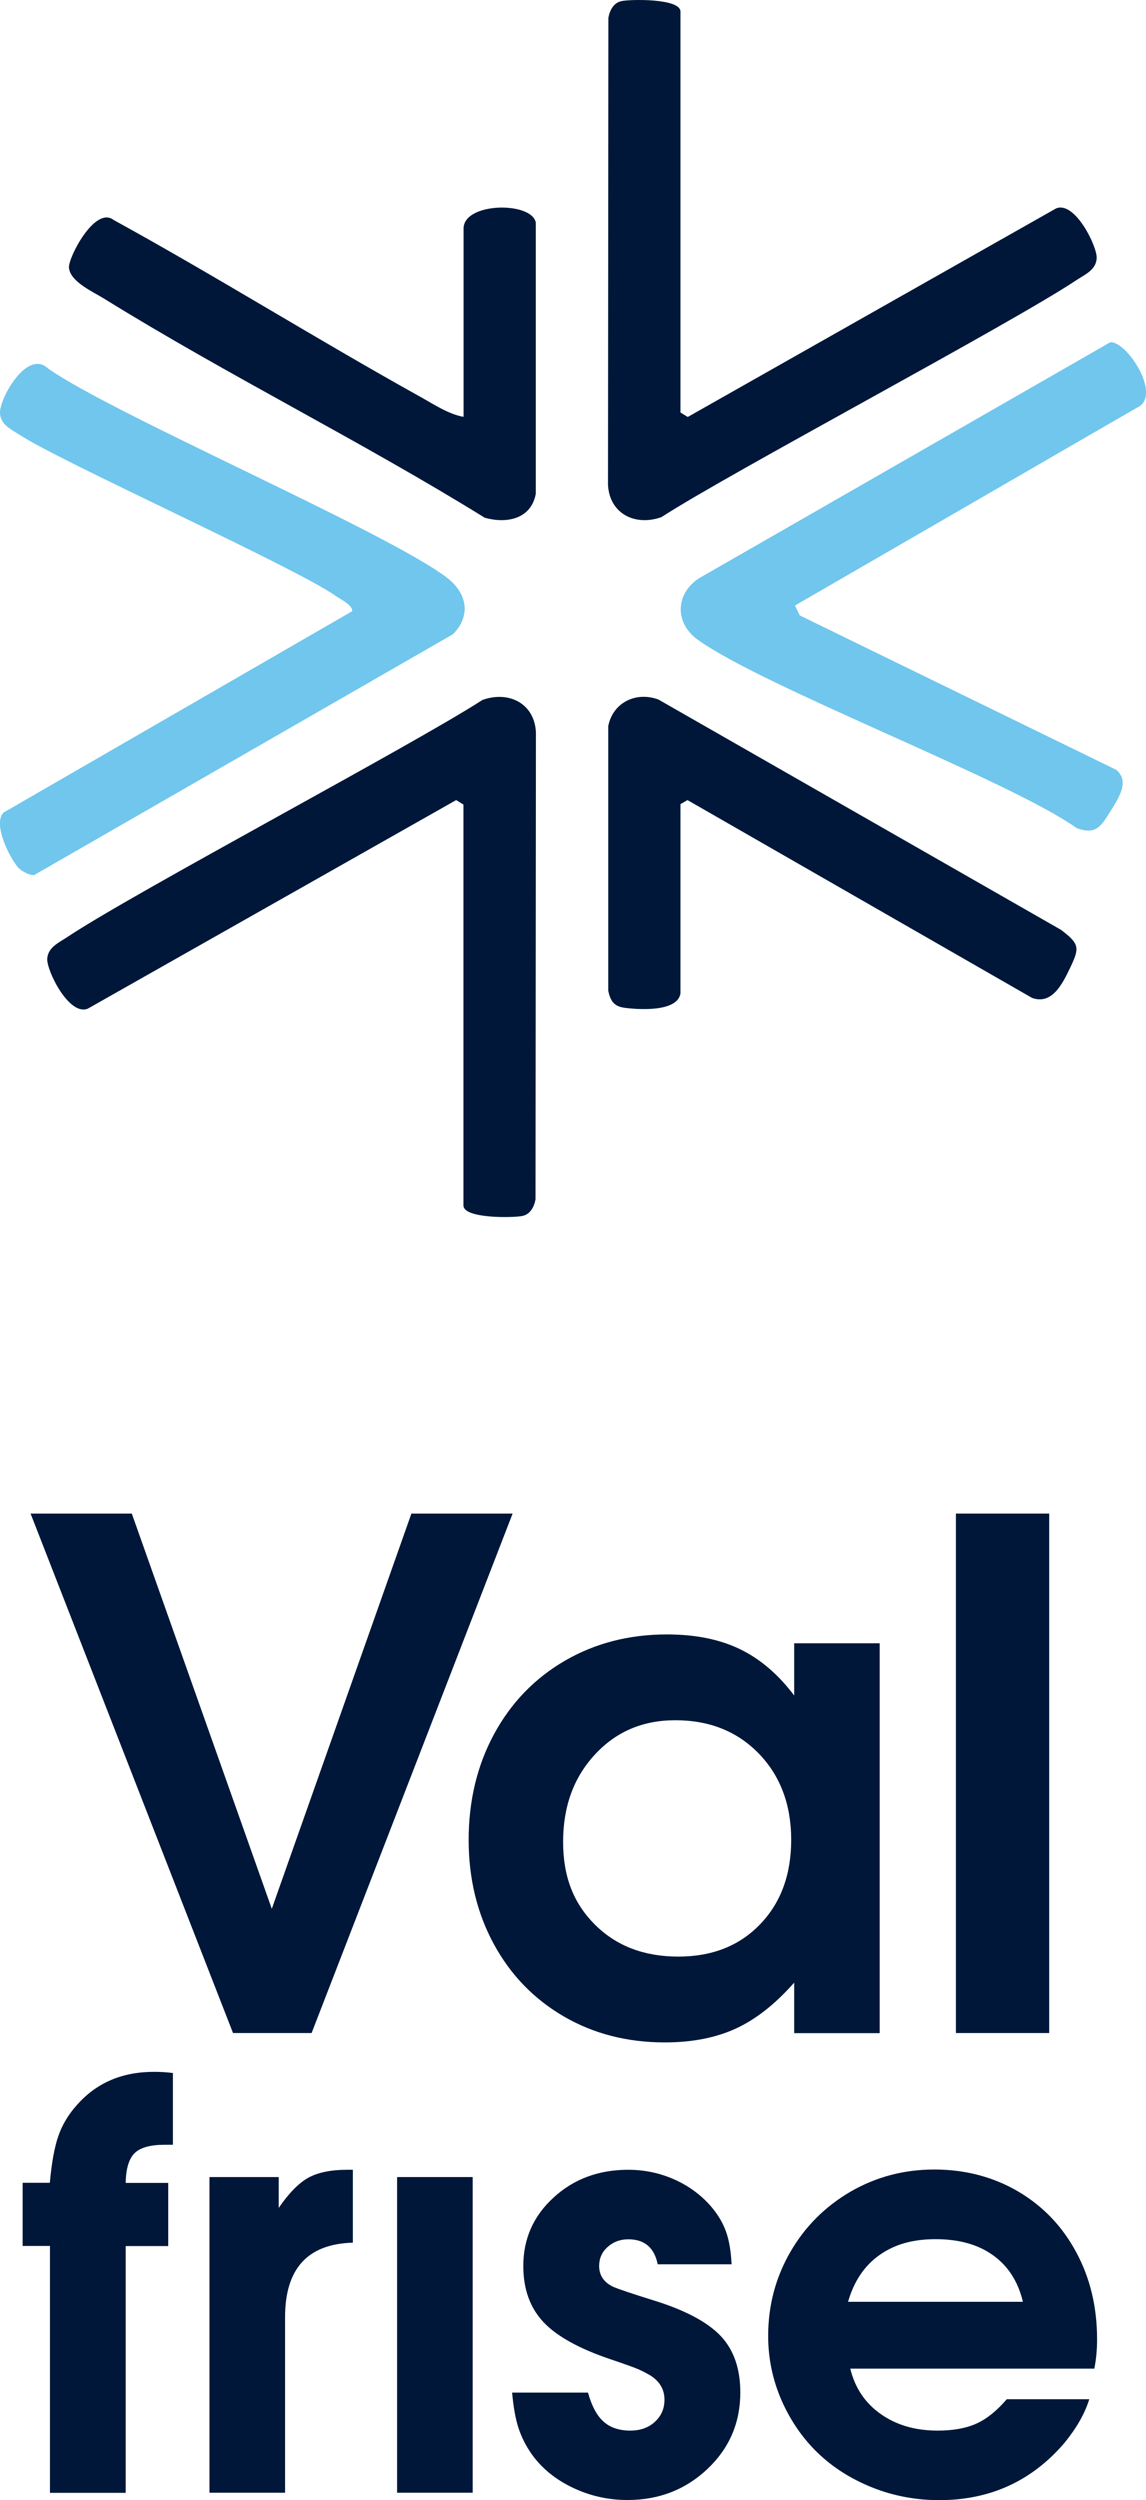 <svg xmlns="http://www.w3.org/2000/svg" id="Layer_2" viewBox="0 0 88.08 191.99"><defs><style>.cls-1{fill:#70c6ec;}.cls-2{fill:#001739;}</style></defs><g id="Layer_1-2"><path class="cls-2" d="M52.29,76.34c-.29,1.37-3.16,1.2-4.29,1.05-.81-.11-1.08-.52-1.25-1.3v-20.34c.36-1.81,2.15-2.67,3.86-2.03l30.93,17.68c1.47,1.1,1.43,1.41.7,2.94-.57,1.19-1.38,2.85-2.92,2.29l-26.48-15.19-.54.31v14.58Z"></path><path class="cls-2" d="M52.29,31.67l.57.35,28.3-16.01c1.44-.62,3.18,2.91,3.13,3.82s-.91,1.25-1.57,1.69c-5.09,3.39-26.71,14.83-31.88,18.19-2.01.72-3.99-.25-4.11-2.47l.03-35.88c.11-.59.41-1.16,1.03-1.28.71-.14,4.51-.21,4.51.81v30.79Z"></path><path class="cls-2" d="M35.63,61.79l-.57-.35-28.3,16.01c-1.44.62-3.18-2.91-3.13-3.82.05-.89.91-1.25,1.57-1.69,5.09-3.39,26.71-14.83,31.88-18.19,2.01-.72,3.99.25,4.11,2.47l-.03,35.88c-.11.59-.41,1.16-1.03,1.28-.71.14-4.51.21-4.51-.81v-30.79Z"></path><path class="cls-2" d="M35.63,32.02v-14.47c0-2.03,5.24-2.09,5.55-.46v20.84c-.37,1.93-2.23,2.3-3.92,1.83-9.55-5.91-19.7-10.91-29.25-16.82-.85-.53-2.64-1.31-2.71-2.4-.05-.77,2-4.75,3.43-3.65,7.92,4.35,15.6,9.15,23.5,13.54,1.05.58,2.25,1.39,3.4,1.58Z"></path><path class="cls-1" d="M85.32,26.28c1.3-.11,4.08,4.18,2.04,5.04l-26.26,15.18.37.76,24.33,11.86c1.04.89.17,2.16-.4,3.09-.73,1.17-1.13,1.97-2.67,1.37-5.09-3.64-24.18-10.87-29.12-14.47-1.76-1.28-1.71-3.48.09-4.69l31.62-18.13Z"></path><path class="cls-1" d="M1.44,66.67c-.68-.74-2.02-3.39-1.17-4.27l26.79-15.46c.1-.43-.88-.92-1.18-1.13-3.15-2.23-21.05-10.27-24.31-12.38-.67-.43-1.52-.8-1.57-1.69-.07-1.11,2.08-4.97,3.7-3.44,4.92,3.48,25.93,12.5,30.61,16.03,1.56,1.18,1.95,2.89.51,4.37L2.62,67.2c-.35.02-.95-.29-1.18-.54Z"></path><path class="cls-2" d="M17.91,156.12L2.35,116.23h7.78l10.76,30.35,10.73-30.35h7.78l-15.45,39.89h-6.04Z"></path><path class="cls-2" d="M67.61,126.2v29.93h-6.57v-3.88c-1.44,1.63-2.93,2.81-4.47,3.52-1.54.71-3.36,1.07-5.47,1.07-2.88,0-5.47-.66-7.76-1.99-2.29-1.33-4.09-3.18-5.38-5.55-1.29-2.37-1.94-5.04-1.94-8.02s.65-5.71,1.95-8.11,3.11-4.28,5.43-5.63,4.94-2.03,7.86-2.03c2.16,0,4.03.37,5.59,1.12,1.56.75,2.96,1.94,4.19,3.57v-4.01h6.57ZM51.9,132.1c-2.5,0-4.56.88-6.18,2.64-1.63,1.76-2.44,3.99-2.44,6.7s.82,4.74,2.46,6.37c1.64,1.63,3.78,2.44,6.39,2.44s4.7-.83,6.29-2.48c1.59-1.65,2.39-3.81,2.39-6.49s-.83-4.91-2.49-6.62c-1.66-1.71-3.8-2.56-6.42-2.56Z"></path><path class="cls-2" d="M73.47,156.12v-39.89h7.17v39.89h-7.17Z"></path><path class="cls-2" d="M3.84,191.42v-18.95H1.74v-4.85h2.09c.14-1.55.36-2.76.66-3.61s.77-1.64,1.41-2.35c1.5-1.71,3.47-2.56,5.94-2.56.5,0,.98.03,1.45.09v5.51h-.62c-1.11,0-1.88.21-2.32.64-.44.43-.67,1.19-.69,2.29h3.27v4.85h-3.27v18.95H3.84Z"></path><path class="cls-2" d="M16.1,191.42v-24.24h5.32v2.37c.77-1.12,1.52-1.89,2.26-2.31.74-.41,1.74-.62,2.99-.62h.45v5.6c-3.47.09-5.21,1.99-5.21,5.72v13.48h-5.81Z"></path><path class="cls-2" d="M30.52,191.42v-24.24h5.81v24.24h-5.81Z"></path><path class="cls-2" d="M39.34,183.73h5.85c.29,1.03.68,1.77,1.2,2.23.51.46,1.2.69,2.05.69.77,0,1.4-.22,1.89-.67.49-.45.74-1.01.74-1.7,0-.8-.37-1.42-1.11-1.88-.31-.18-.62-.34-.92-.47s-1-.38-2.09-.75c-2.42-.81-4.15-1.77-5.18-2.86-1.03-1.1-1.55-2.53-1.55-4.31,0-2.08.77-3.83,2.32-5.25,1.54-1.42,3.46-2.14,5.74-2.14,1.25,0,2.44.25,3.56.75,1.12.5,2.06,1.2,2.83,2.09.53.63.91,1.27,1.14,1.94.24.67.37,1.5.42,2.48h-5.68c-.26-1.28-1.01-1.92-2.26-1.92-.63,0-1.16.2-1.59.59-.44.39-.65.88-.65,1.46,0,.74.38,1.28,1.13,1.62.41.17,1.41.51,2.99,1,2.45.75,4.18,1.67,5.2,2.73,1.02,1.07,1.53,2.52,1.53,4.36,0,2.32-.84,4.28-2.52,5.87-1.68,1.59-3.73,2.39-6.15,2.39-1.5,0-2.9-.32-4.22-.95-1.32-.63-2.36-1.48-3.13-2.55-.46-.65-.8-1.33-1.03-2.03-.23-.7-.39-1.61-.49-2.73Z"></path><path class="cls-2" d="M84.13,181.89h-18.78c.36,1.47,1.13,2.63,2.33,3.48,1.2.85,2.66,1.28,4.38,1.28,1.2,0,2.19-.18,2.99-.54.8-.36,1.57-.99,2.33-1.87h6.34c-.34,1.1-.98,2.22-1.92,3.37-2.51,2.92-5.71,4.38-9.61,4.38-1.82,0-3.55-.33-5.17-.98-1.62-.65-3.02-1.54-4.18-2.66-1.16-1.12-2.08-2.46-2.77-4.02-.68-1.56-1.03-3.21-1.03-4.95,0-2.34.57-4.48,1.7-6.44,1.13-1.96,2.68-3.5,4.63-4.64,1.96-1.13,4.1-1.7,6.44-1.7s4.52.56,6.43,1.68c1.91,1.12,3.4,2.67,4.47,4.66,1.08,1.99,1.61,4.22,1.61,6.7,0,.8-.07,1.55-.21,2.24ZM65.18,176.76h13.44c-.37-1.55-1.13-2.74-2.29-3.57-1.15-.83-2.63-1.24-4.42-1.24s-3.18.41-4.33,1.23c-1.15.82-1.95,2.01-2.4,3.58Z"></path></g></svg>